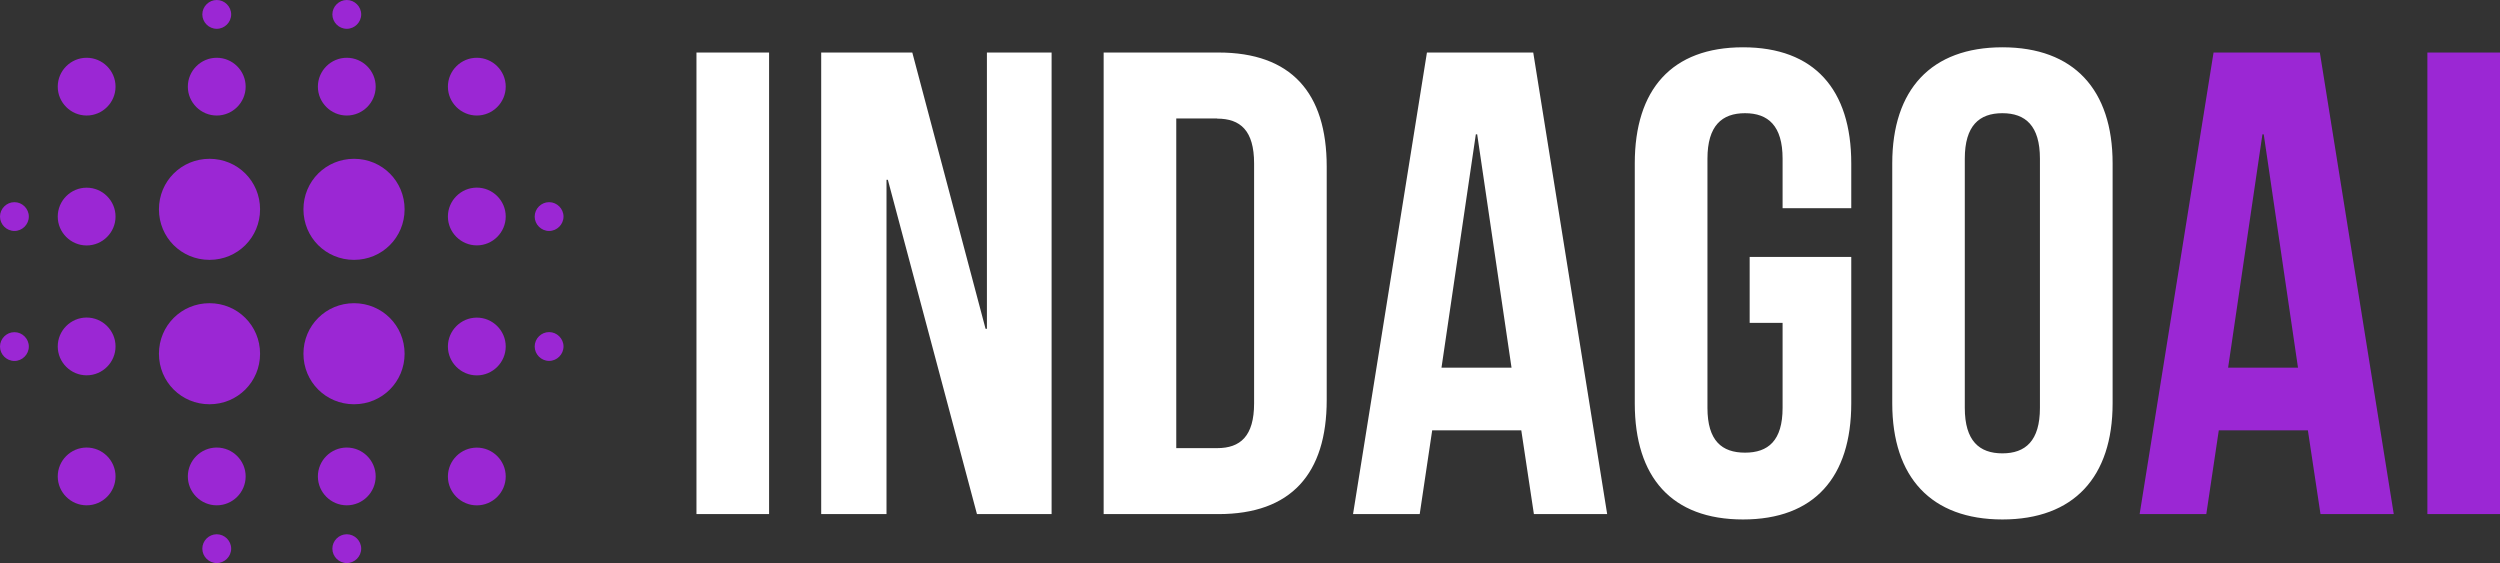<?xml version="1.0" encoding="utf-8"?>
<svg xmlns="http://www.w3.org/2000/svg" fill="none" height="100%" overflow="visible" preserveAspectRatio="none" style="display: block;" viewBox="0 0 111 25" width="100%">
<rect x="0" y="0" width="111" height="25" fill="#333333" stroke="none"/>
<g clip-path="url(#clip0_0_2769)" id="a">
<g id="b">
<path clip-rule="evenodd" d="M24.38 10.255C24.03 10.255 23.74 9.966 23.74 9.616C23.74 9.266 24.03 8.976 24.38 8.976C24.73 8.976 25.02 9.266 25.02 9.616C25.02 9.966 24.73 10.255 24.38 10.255ZM21.171 22.438C20.464 22.438 19.887 21.862 19.887 21.156C19.887 20.45 20.464 19.874 21.171 19.874C21.877 19.874 22.454 20.45 22.454 21.156C22.454 21.862 21.877 22.438 21.171 22.438ZM21.171 16.667C20.464 16.667 19.887 16.09 19.887 15.384C19.887 14.679 20.464 14.102 21.171 14.102C21.877 14.102 22.454 14.679 22.454 15.384C22.454 16.09 21.877 16.667 21.171 16.667ZM21.171 10.895C20.464 10.895 19.887 10.318 19.887 9.613C19.887 8.907 20.464 8.33 21.171 8.33C21.877 8.33 22.454 8.907 22.454 9.613C22.454 10.318 21.877 10.895 21.171 10.895ZM21.171 5.129C20.464 5.129 19.887 4.553 19.887 3.847C19.887 3.141 20.464 2.565 21.171 2.565C21.877 2.565 22.454 3.141 22.454 3.847C22.454 4.553 21.877 5.129 21.171 5.129ZM15.719 17.949C14.467 17.949 13.473 16.953 13.473 15.706C13.473 14.458 14.47 13.462 15.719 13.462C16.967 13.462 17.964 14.458 17.964 15.706C17.964 16.953 16.967 17.949 15.719 17.949ZM15.719 11.538C14.467 11.538 13.473 10.542 13.473 9.294C13.473 8.046 14.47 7.051 15.719 7.051C16.967 7.051 17.964 8.046 17.964 9.294C17.964 10.542 16.967 11.538 15.719 11.538ZM15.397 5.129C14.691 5.129 14.114 4.553 14.114 3.847C14.114 3.141 14.691 2.565 15.397 2.565C16.103 2.565 16.68 3.141 16.68 3.847C16.68 4.553 16.103 5.129 15.397 5.129ZM15.397 1.279C15.047 1.279 14.757 0.99 14.757 0.64C14.757 0.29 15.047 0 15.397 0C15.747 0 16.037 0.29 16.037 0.64C16.037 0.99 15.747 1.279 15.397 1.279ZM9.302 17.949C8.05 17.949 7.057 16.953 7.057 15.706C7.057 14.458 8.053 13.462 9.302 13.462C10.551 13.462 11.547 14.458 11.547 15.706C11.547 16.953 10.551 17.949 9.302 17.949ZM9.302 11.538C8.05 11.538 7.057 10.542 7.057 9.294C7.057 8.046 8.053 7.051 9.302 7.051C10.551 7.051 11.547 8.046 11.547 9.294C11.547 10.542 10.551 11.538 9.302 11.538ZM9.623 5.129C8.917 5.129 8.34 4.553 8.34 3.847C8.34 3.141 8.917 2.565 9.623 2.565C10.33 2.565 10.907 3.141 10.907 3.847C10.907 4.553 10.33 5.129 9.623 5.129ZM9.623 1.279C9.273 1.279 8.983 0.99 8.983 0.64C8.983 0.29 9.273 0 9.623 0C9.974 0 10.264 0.29 10.264 0.64C10.264 0.99 9.974 1.279 9.623 1.279ZM3.847 5.129C3.141 5.129 2.564 4.553 2.564 3.847C2.564 3.141 3.141 2.565 3.847 2.565C4.553 2.565 5.13 3.141 5.13 3.847C5.13 4.553 4.553 5.129 3.847 5.129ZM3.847 8.333C4.553 8.333 5.13 8.91 5.13 9.616C5.13 10.321 4.553 10.898 3.847 10.898C3.141 10.898 2.564 10.321 2.564 9.616C2.564 8.91 3.141 8.333 3.847 8.333ZM0.64 16.027C0.29 16.027 0 15.737 0 15.387C0 15.037 0.29 14.748 0.64 14.748C0.99 14.748 1.28 15.037 1.28 15.387C1.28 15.737 0.99 16.027 0.64 16.027ZM0.64 10.255C0.29 10.255 0 9.966 0 9.616C0 9.266 0.29 8.976 0.64 8.976C0.99 8.976 1.28 9.266 1.28 9.616C1.28 9.966 0.99 10.255 0.64 10.255ZM3.847 14.099C4.553 14.099 5.13 14.676 5.13 15.382C5.13 16.087 4.553 16.664 3.847 16.664C3.141 16.664 2.564 16.087 2.564 15.382C2.564 14.676 3.141 14.099 3.847 14.099ZM3.847 19.871C4.553 19.871 5.13 20.448 5.13 21.153C5.13 21.859 4.553 22.436 3.847 22.436C3.141 22.436 2.564 21.859 2.564 21.153C2.564 20.448 3.141 19.871 3.847 19.871ZM9.623 19.871C10.33 19.871 10.907 20.448 10.907 21.153C10.907 21.859 10.33 22.436 9.623 22.436C8.917 22.436 8.34 21.859 8.34 21.153C8.34 20.448 8.917 19.871 9.623 19.871ZM9.623 23.721C9.974 23.721 10.264 24.01 10.264 24.36C10.264 24.71 9.974 25 9.623 25C9.273 25 8.983 24.71 8.983 24.36C8.983 24.01 9.273 23.721 9.623 23.721ZM15.397 19.871C16.103 19.871 16.68 20.448 16.68 21.153C16.68 21.859 16.103 22.436 15.397 22.436C14.691 22.436 14.114 21.859 14.114 21.153C14.114 20.448 14.691 19.871 15.397 19.871ZM15.397 23.721C15.747 23.721 16.037 24.01 16.037 24.36C16.037 24.71 15.747 25 15.397 25C15.047 25 14.757 24.71 14.757 24.36C14.757 24.01 15.047 23.721 15.397 23.721ZM24.38 14.745C24.73 14.745 25.02 15.034 25.02 15.384C25.02 15.734 24.73 16.024 24.38 16.024C24.03 16.024 23.74 15.734 23.74 15.384C23.74 15.034 24.03 14.745 24.38 14.745Z" fill="#9B27D4" fill-rule="evenodd" id="Vector"/>
</g>
<path d="M30.923 2.332H34.147V22.826H30.923V2.332ZM43.377 22.826L39.421 7.983H39.361V22.826H36.461V2.332H40.506L43.759 14.598H43.819V2.332H46.691V22.826H43.38H43.377ZM49.002 22.826V2.332H54.1C57.325 2.332 58.906 4.116 58.906 7.398V17.76C58.906 21.038 57.322 22.826 54.1 22.826H49.002ZM54.043 5.261H52.226V19.897H54.043C55.068 19.897 55.682 19.369 55.682 17.909V7.255C55.682 5.792 55.068 5.267 54.043 5.267V5.261ZM68.076 2.332L71.358 22.826H68.105L67.545 19.108H63.589L63.035 22.826H60.075L63.356 2.332H68.073H68.076ZM65.527 5.964L64.002 16.325H67.112L65.587 5.964H65.527ZM77.685 14.337V11.409H82.196V17.909C82.196 21.188 80.556 23.064 77.39 23.064C74.223 23.064 72.584 21.191 72.584 17.909V7.255C72.584 3.976 74.223 2.1 77.39 2.1C80.556 2.1 82.196 3.973 82.196 7.255V9.243H79.147V7.045C79.147 5.582 78.504 5.026 77.479 5.026C76.454 5.026 75.811 5.579 75.811 7.045V18.11C75.811 19.573 76.454 20.098 77.479 20.098C78.504 20.098 79.147 19.57 79.147 18.11V14.335H77.683H77.685V14.337ZM87.237 7.045V18.11C87.237 19.573 87.88 20.129 88.905 20.129C89.93 20.129 90.573 19.575 90.573 18.11V7.045C90.573 5.582 89.93 5.026 88.905 5.026C87.88 5.026 87.237 5.579 87.237 7.045ZM84.016 17.909V7.255C84.016 3.976 85.744 2.1 88.908 2.1C92.072 2.1 93.8 3.973 93.8 7.255V17.909C93.8 21.188 92.072 23.064 88.908 23.064C85.744 23.064 84.016 21.191 84.016 17.909Z" fill="white" id="Vector_2"/>
<path d="M103.001 2.332L106.283 22.826H103.03L102.47 19.108H98.514L97.96 22.826H95L98.282 2.332H102.999H103.001ZM100.452 5.964L98.928 16.325H102.031L100.51 5.964H100.449H100.452ZM107.776 2.332H111V22.826H107.776V2.332Z" fill="#9B27D4" id="Vector_3"/>
</g>
<defs>
<clipPath id="clip0_0_2769">
<rect fill="white" height="25" width="111"/>
</clipPath>
</defs>
</svg>